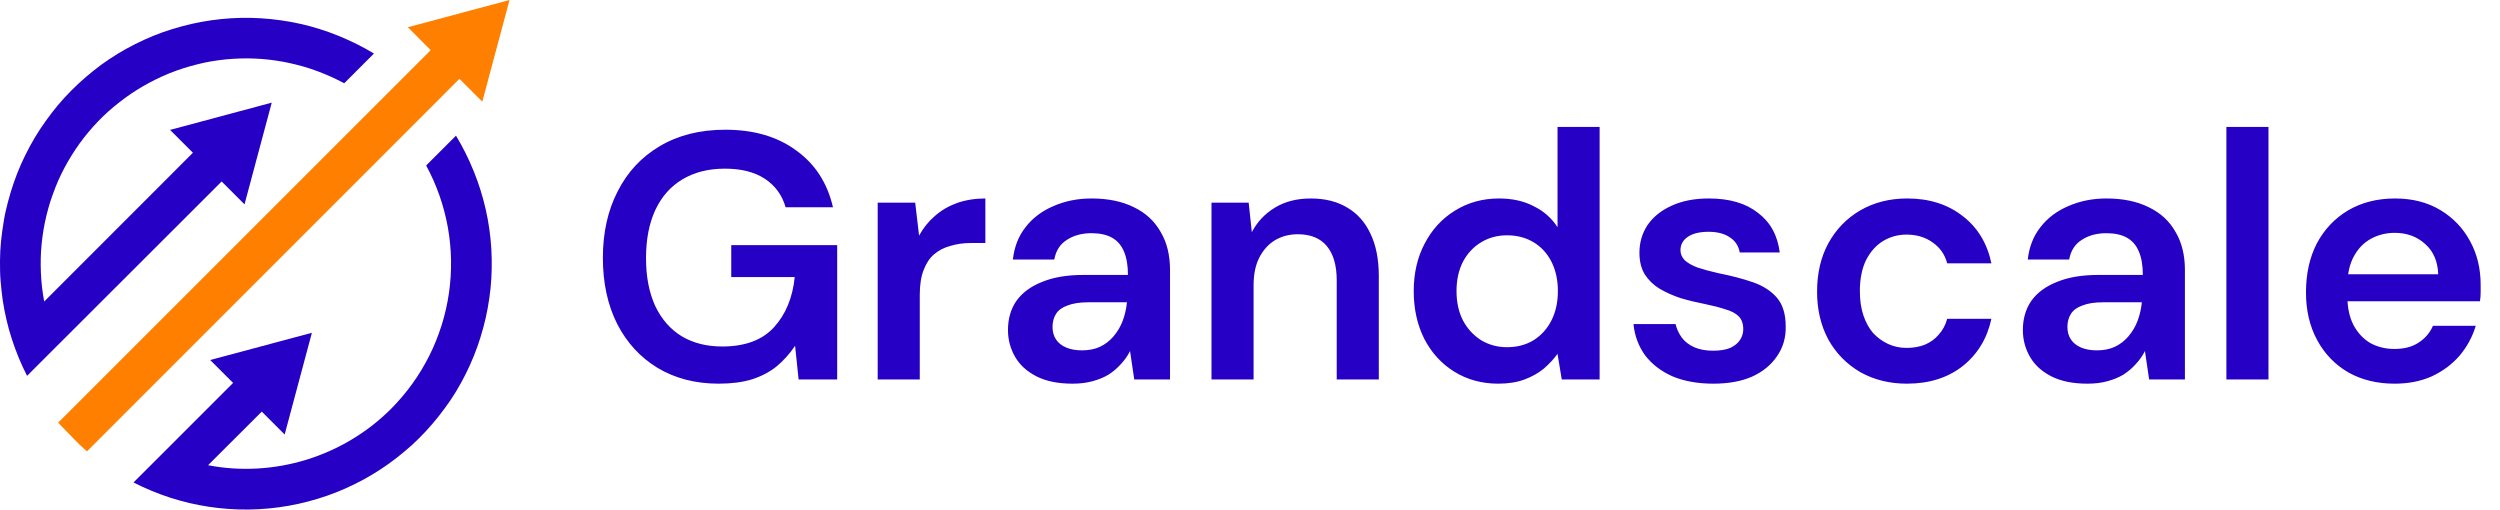 <svg width="784" height="160" viewBox="0 0 784 160" fill="none" xmlns="http://www.w3.org/2000/svg">
<path d="M225.36 120.32C218.1 120.32 211.72 118.67 206.22 115.37C200.793 112.07 196.577 107.487 193.57 101.62C190.563 95.68 189.06 88.75 189.06 80.83C189.06 72.983 190.6 66.053 193.68 60.04C196.76 53.953 201.16 49.223 206.88 45.85C212.673 42.403 219.53 40.68 227.45 40.68C236.397 40.68 243.803 42.843 249.67 47.17C255.61 51.423 259.46 57.363 261.22 64.99H246.37C245.27 61.177 243.107 58.207 239.88 56.08C236.653 53.953 232.473 52.89 227.34 52.89C222.133 52.89 217.66 54.027 213.92 56.3C210.253 58.5 207.43 61.727 205.45 65.98C203.543 70.16 202.59 75.147 202.59 80.94C202.59 86.733 203.543 91.72 205.45 95.9C207.43 100.08 210.217 103.27 213.81 105.47C217.403 107.597 221.62 108.66 226.46 108.66C233.647 108.66 239.073 106.643 242.74 102.61C246.407 98.577 248.57 93.333 249.23 86.88H229.32V76.87H262.54V119H250.44L249.34 108.44C247.653 110.933 245.71 113.097 243.51 114.93C241.31 116.69 238.707 118.047 235.7 119C232.767 119.88 229.32 120.32 225.36 120.32ZM275.241 119V63.56H287.011L288.221 73.9C289.541 71.48 291.191 69.427 293.171 67.74C295.151 65.98 297.461 64.623 300.101 63.67C302.814 62.717 305.784 62.24 309.011 62.24V76.21H304.391C302.191 76.21 300.101 76.503 298.121 77.09C296.141 77.603 294.417 78.483 292.951 79.73C291.557 80.903 290.457 82.553 289.651 84.68C288.844 86.733 288.441 89.337 288.441 92.49V119H275.241ZM336.341 120.32C331.795 120.32 328.018 119.55 325.011 118.01C322.005 116.47 319.768 114.417 318.301 111.85C316.835 109.283 316.101 106.497 316.101 103.49C316.101 99.97 316.981 96.927 318.741 94.36C320.575 91.793 323.251 89.813 326.771 88.42C330.291 86.953 334.618 86.22 339.751 86.22H353.721C353.721 83.287 353.318 80.867 352.511 78.96C351.705 76.98 350.458 75.513 348.771 74.56C347.085 73.607 344.921 73.13 342.281 73.13C339.275 73.13 336.708 73.827 334.581 75.22C332.455 76.54 331.135 78.593 330.621 81.38H317.641C318.081 77.42 319.401 74.047 321.601 71.26C323.801 68.4 326.698 66.2 330.291 64.66C333.958 63.047 337.955 62.24 342.281 62.24C347.488 62.24 351.925 63.157 355.591 64.99C359.258 66.75 362.045 69.317 363.951 72.69C365.931 75.99 366.921 79.987 366.921 84.68V119H355.701L354.381 110.09C353.648 111.557 352.695 112.913 351.521 114.16C350.421 115.407 349.138 116.507 347.671 117.46C346.205 118.34 344.518 119.037 342.611 119.55C340.778 120.063 338.688 120.32 336.341 120.32ZM339.311 109.87C341.438 109.87 343.308 109.503 344.921 108.77C346.608 107.963 348.038 106.863 349.211 105.47C350.458 104.003 351.411 102.39 352.071 100.63C352.731 98.87 353.171 97 353.391 95.02V94.8H341.181C338.615 94.8 336.488 95.13 334.801 95.79C333.115 96.377 331.905 97.257 331.171 98.43C330.438 99.603 330.071 100.96 330.071 102.5C330.071 104.04 330.438 105.36 331.171 106.46C331.905 107.56 332.968 108.403 334.361 108.99C335.755 109.577 337.405 109.87 339.311 109.87ZM379.925 119V63.56H391.585L392.575 72.8C394.262 69.573 396.682 67.007 399.835 65.1C402.989 63.193 406.729 62.24 411.055 62.24C415.529 62.24 419.342 63.193 422.495 65.1C425.649 66.933 428.069 69.647 429.755 73.24C431.515 76.833 432.395 81.307 432.395 86.66V119H419.195V87.87C419.195 83.25 418.169 79.693 416.115 77.2C414.062 74.707 411.019 73.46 406.985 73.46C404.345 73.46 401.962 74.083 399.835 75.33C397.782 76.577 396.132 78.41 394.885 80.83C393.712 83.177 393.125 86.037 393.125 89.41V119H379.925ZM469.852 120.32C464.719 120.32 460.136 119.073 456.102 116.58C452.069 114.087 448.916 110.64 446.642 106.24C444.442 101.84 443.342 96.853 443.342 91.28C443.342 85.707 444.479 80.757 446.752 76.43C449.026 72.03 452.179 68.583 456.212 66.09C460.319 63.523 464.939 62.24 470.072 62.24C474.252 62.24 477.882 63.047 480.962 64.66C484.116 66.2 486.609 68.4 488.442 71.26V39.8H501.642V119H489.762L488.442 110.97C487.269 112.583 485.839 114.123 484.152 115.59C482.466 116.983 480.449 118.12 478.102 119C475.756 119.88 473.006 120.32 469.852 120.32ZM472.602 108.88C475.756 108.88 478.542 108.147 480.962 106.68C483.382 105.14 485.252 103.05 486.572 100.41C487.892 97.77 488.552 94.727 488.552 91.28C488.552 87.833 487.892 84.79 486.572 82.15C485.252 79.51 483.382 77.457 480.962 75.99C478.542 74.523 475.756 73.79 472.602 73.79C469.596 73.79 466.882 74.523 464.462 75.99C462.042 77.457 460.136 79.51 458.742 82.15C457.422 84.79 456.762 87.833 456.762 91.28C456.762 94.727 457.422 97.77 458.742 100.41C460.136 103.05 462.042 105.14 464.462 106.68C466.882 108.147 469.596 108.88 472.602 108.88ZM537.335 120.32C532.422 120.32 528.132 119.55 524.465 118.01C520.872 116.397 518.012 114.197 515.885 111.41C513.832 108.55 512.622 105.287 512.255 101.62H525.455C525.822 103.16 526.482 104.59 527.435 105.91C528.389 107.157 529.672 108.147 531.285 108.88C532.972 109.613 534.952 109.98 537.225 109.98C539.425 109.98 541.222 109.687 542.615 109.1C544.009 108.44 545.035 107.597 545.695 106.57C546.355 105.543 546.685 104.443 546.685 103.27C546.685 101.51 546.209 100.153 545.255 99.2C544.302 98.247 542.909 97.513 541.075 97C539.315 96.413 537.189 95.863 534.695 95.35C532.055 94.837 529.489 94.213 526.995 93.48C524.575 92.673 522.375 91.683 520.395 90.51C518.489 89.337 516.949 87.833 515.775 86C514.675 84.167 514.125 81.93 514.125 79.29C514.125 76.063 514.969 73.167 516.655 70.6C518.415 68.033 520.909 66.017 524.135 64.55C527.435 63.01 531.359 62.24 535.905 62.24C542.359 62.24 547.492 63.743 551.305 66.75C555.192 69.683 557.465 73.827 558.125 79.18H545.585C545.219 77.127 544.192 75.55 542.505 74.45C540.819 73.277 538.582 72.69 535.795 72.69C532.935 72.69 530.735 73.24 529.195 74.34C527.729 75.367 526.995 76.76 526.995 78.52C526.995 79.62 527.435 80.647 528.315 81.6C529.269 82.48 530.625 83.25 532.385 83.91C534.145 84.497 536.309 85.083 538.875 85.67C542.982 86.477 546.612 87.43 549.765 88.53C552.919 89.63 555.412 91.243 557.245 93.37C559.079 95.497 559.995 98.503 559.995 102.39C560.069 105.91 559.152 109.027 557.245 111.74C555.412 114.453 552.809 116.58 549.435 118.12C546.062 119.587 542.029 120.32 537.335 120.32ZM597.994 120.32C592.567 120.32 587.69 119.11 583.364 116.69C579.11 114.197 575.774 110.787 573.354 106.46C571.007 102.06 569.834 97.073 569.834 91.5C569.834 85.707 571.007 80.647 573.354 76.32C575.774 71.92 579.11 68.473 583.364 65.98C587.69 63.487 592.604 62.24 598.104 62.24C604.997 62.24 610.79 64.073 615.484 67.74C620.177 71.333 623.184 76.283 624.504 82.59H610.644C609.91 79.803 608.37 77.603 606.024 75.99C603.75 74.377 601.037 73.57 597.884 73.57C595.17 73.57 592.677 74.267 590.404 75.66C588.204 77.053 586.444 79.07 585.124 81.71C583.877 84.35 583.254 87.54 583.254 91.28C583.254 94.14 583.62 96.67 584.354 98.87C585.087 101.07 586.114 102.94 587.434 104.48C588.827 105.947 590.404 107.083 592.164 107.89C593.924 108.697 595.83 109.1 597.884 109.1C600.01 109.1 601.917 108.77 603.604 108.11C605.364 107.377 606.83 106.313 608.004 104.92C609.25 103.527 610.13 101.877 610.644 99.97H624.504C623.184 106.13 620.177 111.08 615.484 114.82C610.79 118.487 604.96 120.32 597.994 120.32ZM654.611 120.32C650.064 120.32 646.288 119.55 643.281 118.01C640.274 116.47 638.038 114.417 636.571 111.85C635.104 109.283 634.371 106.497 634.371 103.49C634.371 99.97 635.251 96.927 637.011 94.36C638.844 91.793 641.521 89.813 645.041 88.42C648.561 86.953 652.888 86.22 658.021 86.22H671.991C671.991 83.287 671.588 80.867 670.781 78.96C669.974 76.98 668.728 75.513 667.041 74.56C665.354 73.607 663.191 73.13 660.551 73.13C657.544 73.13 654.978 73.827 652.851 75.22C650.724 76.54 649.404 78.593 648.891 81.38H635.911C636.351 77.42 637.671 74.047 639.871 71.26C642.071 68.4 644.968 66.2 648.561 64.66C652.228 63.047 656.224 62.24 660.551 62.24C665.758 62.24 670.194 63.157 673.861 64.99C677.528 66.75 680.314 69.317 682.221 72.69C684.201 75.99 685.191 79.987 685.191 84.68V119H673.971L672.651 110.09C671.918 111.557 670.964 112.913 669.791 114.16C668.691 115.407 667.408 116.507 665.941 117.46C664.474 118.34 662.788 119.037 660.881 119.55C659.048 120.063 656.958 120.32 654.611 120.32ZM657.581 109.87C659.708 109.87 661.578 109.503 663.191 108.77C664.878 107.963 666.308 106.863 667.481 105.47C668.728 104.003 669.681 102.39 670.341 100.63C671.001 98.87 671.441 97 671.661 95.02V94.8H659.451C656.884 94.8 654.758 95.13 653.071 95.79C651.384 96.377 650.174 97.257 649.441 98.43C648.708 99.603 648.341 100.96 648.341 102.5C648.341 104.04 648.708 105.36 649.441 106.46C650.174 107.56 651.238 108.403 652.631 108.99C654.024 109.577 655.674 109.87 657.581 109.87ZM698.195 119V39.8H711.395V119H698.195ZM750.985 120.32C745.485 120.32 740.645 119.147 736.465 116.8C732.285 114.38 729.021 111.007 726.675 106.68C724.328 102.353 723.155 97.367 723.155 91.72C723.155 85.853 724.291 80.72 726.565 76.32C728.911 71.92 732.175 68.473 736.355 65.98C740.608 63.487 745.521 62.24 751.095 62.24C756.521 62.24 761.251 63.45 765.285 65.87C769.318 68.29 772.435 71.553 774.635 75.66C776.835 79.693 777.935 84.24 777.935 89.3C777.935 90.033 777.935 90.84 777.935 91.72C777.935 92.6 777.861 93.517 777.715 94.47H732.615V86H764.625C764.478 81.967 763.121 78.813 760.555 76.54C757.988 74.193 754.798 73.02 750.985 73.02C748.271 73.02 745.778 73.643 743.505 74.89C741.231 76.137 739.435 78.007 738.115 80.5C736.795 82.92 736.135 86 736.135 89.74V92.93C736.135 96.377 736.758 99.347 738.005 101.84C739.325 104.333 741.085 106.24 743.285 107.56C745.558 108.807 748.088 109.43 750.875 109.43C753.955 109.43 756.485 108.77 758.465 107.45C760.518 106.13 762.021 104.37 762.975 102.17H776.395C775.368 105.617 773.681 108.733 771.335 111.52C768.988 114.233 766.091 116.397 762.645 118.01C759.198 119.55 755.311 120.32 750.985 120.32Z" fill="#2700C5"/>
<path d="M151.25 31.89L159.79 0L127.9 8.54L135.07 15.72L18.25 132.53C18.25 132.53 18.98 133.39 22.67 137.13C24.119 138.688 25.655 140.164 27.27 141.55L144.08 24.72L151.25 31.89Z" fill="#FF8000"/>
<path d="M69.51 56.91L76.68 64.08L85.22 32.19L53.33 40.74L60.5 47.9L13.86 94.55C13.58 93.06 13.36 91.55 13.18 90.06C13 88.57 12.89 87.06 12.83 85.54C12.77 84.02 12.74 82.54 12.78 81.01C12.82 79.48 12.91 78.01 13.06 76.48C13.21 74.95 13.41 73.48 13.66 71.99C13.91 70.5 14.21 68.99 14.57 67.55C14.93 66.11 15.33 64.62 15.79 63.18C16.25 61.74 16.79 60.31 17.32 58.91C17.85 57.51 18.48 56.12 19.14 54.75C19.8 53.38 20.5 52.05 21.25 50.75C22 49.45 22.8 48.15 23.64 46.9C24.48 45.65 25.36 44.41 26.29 43.22C27.22 42.03 28.19 40.86 29.2 39.74C30.21 38.62 31.25 37.52 32.34 36.47C33.43 35.42 34.55 34.4 35.7 33.47C36.85 32.54 38.05 31.57 39.28 30.67C40.51 29.77 41.75 28.94 43.03 28.14C44.31 27.34 45.63 26.58 46.96 25.87C48.29 25.16 49.66 24.5 51.04 23.87C52.42 23.24 53.83 22.69 55.25 22.18C56.67 21.67 58.11 21.18 59.56 20.79C61.01 20.4 62.49 20 64 19.67C65.51 19.34 67 19.11 68.47 18.9C69.94 18.69 71.47 18.55 72.98 18.45C74.49 18.35 75.98 18.3 77.51 18.31C79.04 18.32 80.51 18.38 82.04 18.49C83.57 18.6 85.04 18.78 86.55 19C88.06 19.22 89.55 19.49 91.01 19.82C92.47 20.15 93.95 20.52 95.4 20.94C96.85 21.36 98.29 21.85 99.7 22.38C101.11 22.91 102.51 23.49 103.89 24.11C105.27 24.73 106.62 25.42 107.95 26.11L117.27 16.79C115.49 15.71 113.67 14.71 111.81 13.79C109.95 12.87 108.053 12.013 106.12 11.22C104.187 10.44 102.227 9.737 100.24 9.11C98.253 8.483 96.253 7.943 94.24 7.49C92.15 7 90.1 6.66 88 6.36C85.9 6.06 83.86 5.86 81.78 5.73C79.7 5.6 77.62 5.56 75.54 5.6C73.46 5.64 71.38 5.78 69.31 5.99C67.24 6.2 65.17 6.49 63.13 6.87C61.09 7.25 59.05 7.71 57.04 8.25C55.03 8.79 53.04 9.41 51.04 10.11C49.04 10.81 47.15 11.6 45.25 12.46C43.35 13.32 41.49 14.25 39.67 15.26C37.85 16.27 36.07 17.35 34.33 18.51C32.59 19.67 30.92 20.89 29.33 22.17C27.74 23.45 26.11 24.82 24.59 26.24C23.07 27.66 21.59 29.14 20.19 30.67C18.79 32.2 17.45 33.8 16.19 35.45C14.93 37.1 13.7 38.79 12.56 40.53C11.42 42.27 10.35 44.06 9.36 45.89C8.37 47.72 7.45 49.59 6.6 51.49C5.75 53.39 5 55.34 4.32 57.3C3.64 59.26 3.02 61.3 2.5 63.3C1.98 65.3 1.5 67.3 1.17 69.4C0.84 71.5 0.53 73.49 0.33 75.57C0.13 77.65 0 79.72 0 81.8C0 83.88 0 86 0.18 88C0.36 90 0.55 92.15 0.86 94.21C1.17 96.27 1.57 98.32 2.05 100.34C2.53 102.36 3.05 104.34 3.72 106.34C4.39 108.34 5.07 110.28 5.87 112.2C6.67 114.12 7.54 116.02 8.49 117.87L18.07 108.29L69.51 56.91Z" fill="#2700C5"/>
<path d="M133.64 51.9C140.268 64.107 142.777 78.127 140.795 91.874C138.813 105.622 132.446 118.363 122.64 128.2C120.795 130.042 118.842 131.772 116.79 133.38C108.54 139.815 98.848 144.146 88.55 146C83.419 146.929 78.194 147.228 72.99 146.89C70.392 146.717 67.807 146.383 65.25 145.89L82.1 129.08L89.27 136.26L97.81 104.36L65.92 112.9L73.1 120.08L51.45 141.73L41.87 151.3C43.72 152.25 45.61 153.13 47.54 153.92C49.47 154.71 51.41 155.44 53.4 156.08C55.39 156.72 57.4 157.28 59.4 157.75C61.4 158.22 63.48 158.62 65.54 158.93C67.6 159.24 69.66 159.47 71.74 159.61C73.82 159.75 75.9 159.82 77.98 159.79C80.06 159.76 82.15 159.66 84.22 159.46C86.29 159.26 88.36 158.99 90.41 158.63C92.46 158.27 94.5 157.83 96.51 157.3C98.52 156.77 100.51 156.17 102.51 155.48C104.51 154.79 106.41 154.03 108.31 153.19C110.21 152.35 112.08 151.42 113.92 150.43C115.76 149.44 117.53 148.37 119.28 147.23C121.03 146.09 122.71 144.88 124.36 143.6C126.01 142.32 127.6 140.98 129.14 139.6C130.68 138.22 132.14 136.73 133.57 135.2C135 133.67 136.34 132.1 137.63 130.46C138.92 128.82 140.15 127.14 141.3 125.46C142.45 123.78 143.54 121.94 144.55 120.12C145.56 118.3 146.49 116.44 147.35 114.54C148.21 112.64 148.99 110.72 149.69 108.75C150.39 106.78 151.02 104.75 151.56 102.75C152.1 100.75 152.56 98.75 152.94 96.66C153.32 94.57 153.61 92.55 153.83 90.48C154.05 88.41 154.16 86.33 154.2 84.25C154.24 82.17 154.2 80.09 154.08 78.01C153.96 75.93 153.74 73.86 153.45 71.79C153.16 69.72 152.78 67.68 152.32 65.65C151.86 63.62 151.32 61.65 150.7 59.65C150.08 57.65 149.37 55.71 148.59 53.77C147.81 51.83 146.94 49.89 146 48C145.06 46.11 144.05 44.32 143 42.54L133.64 51.9Z" fill="#2700C5"/>
</svg>
